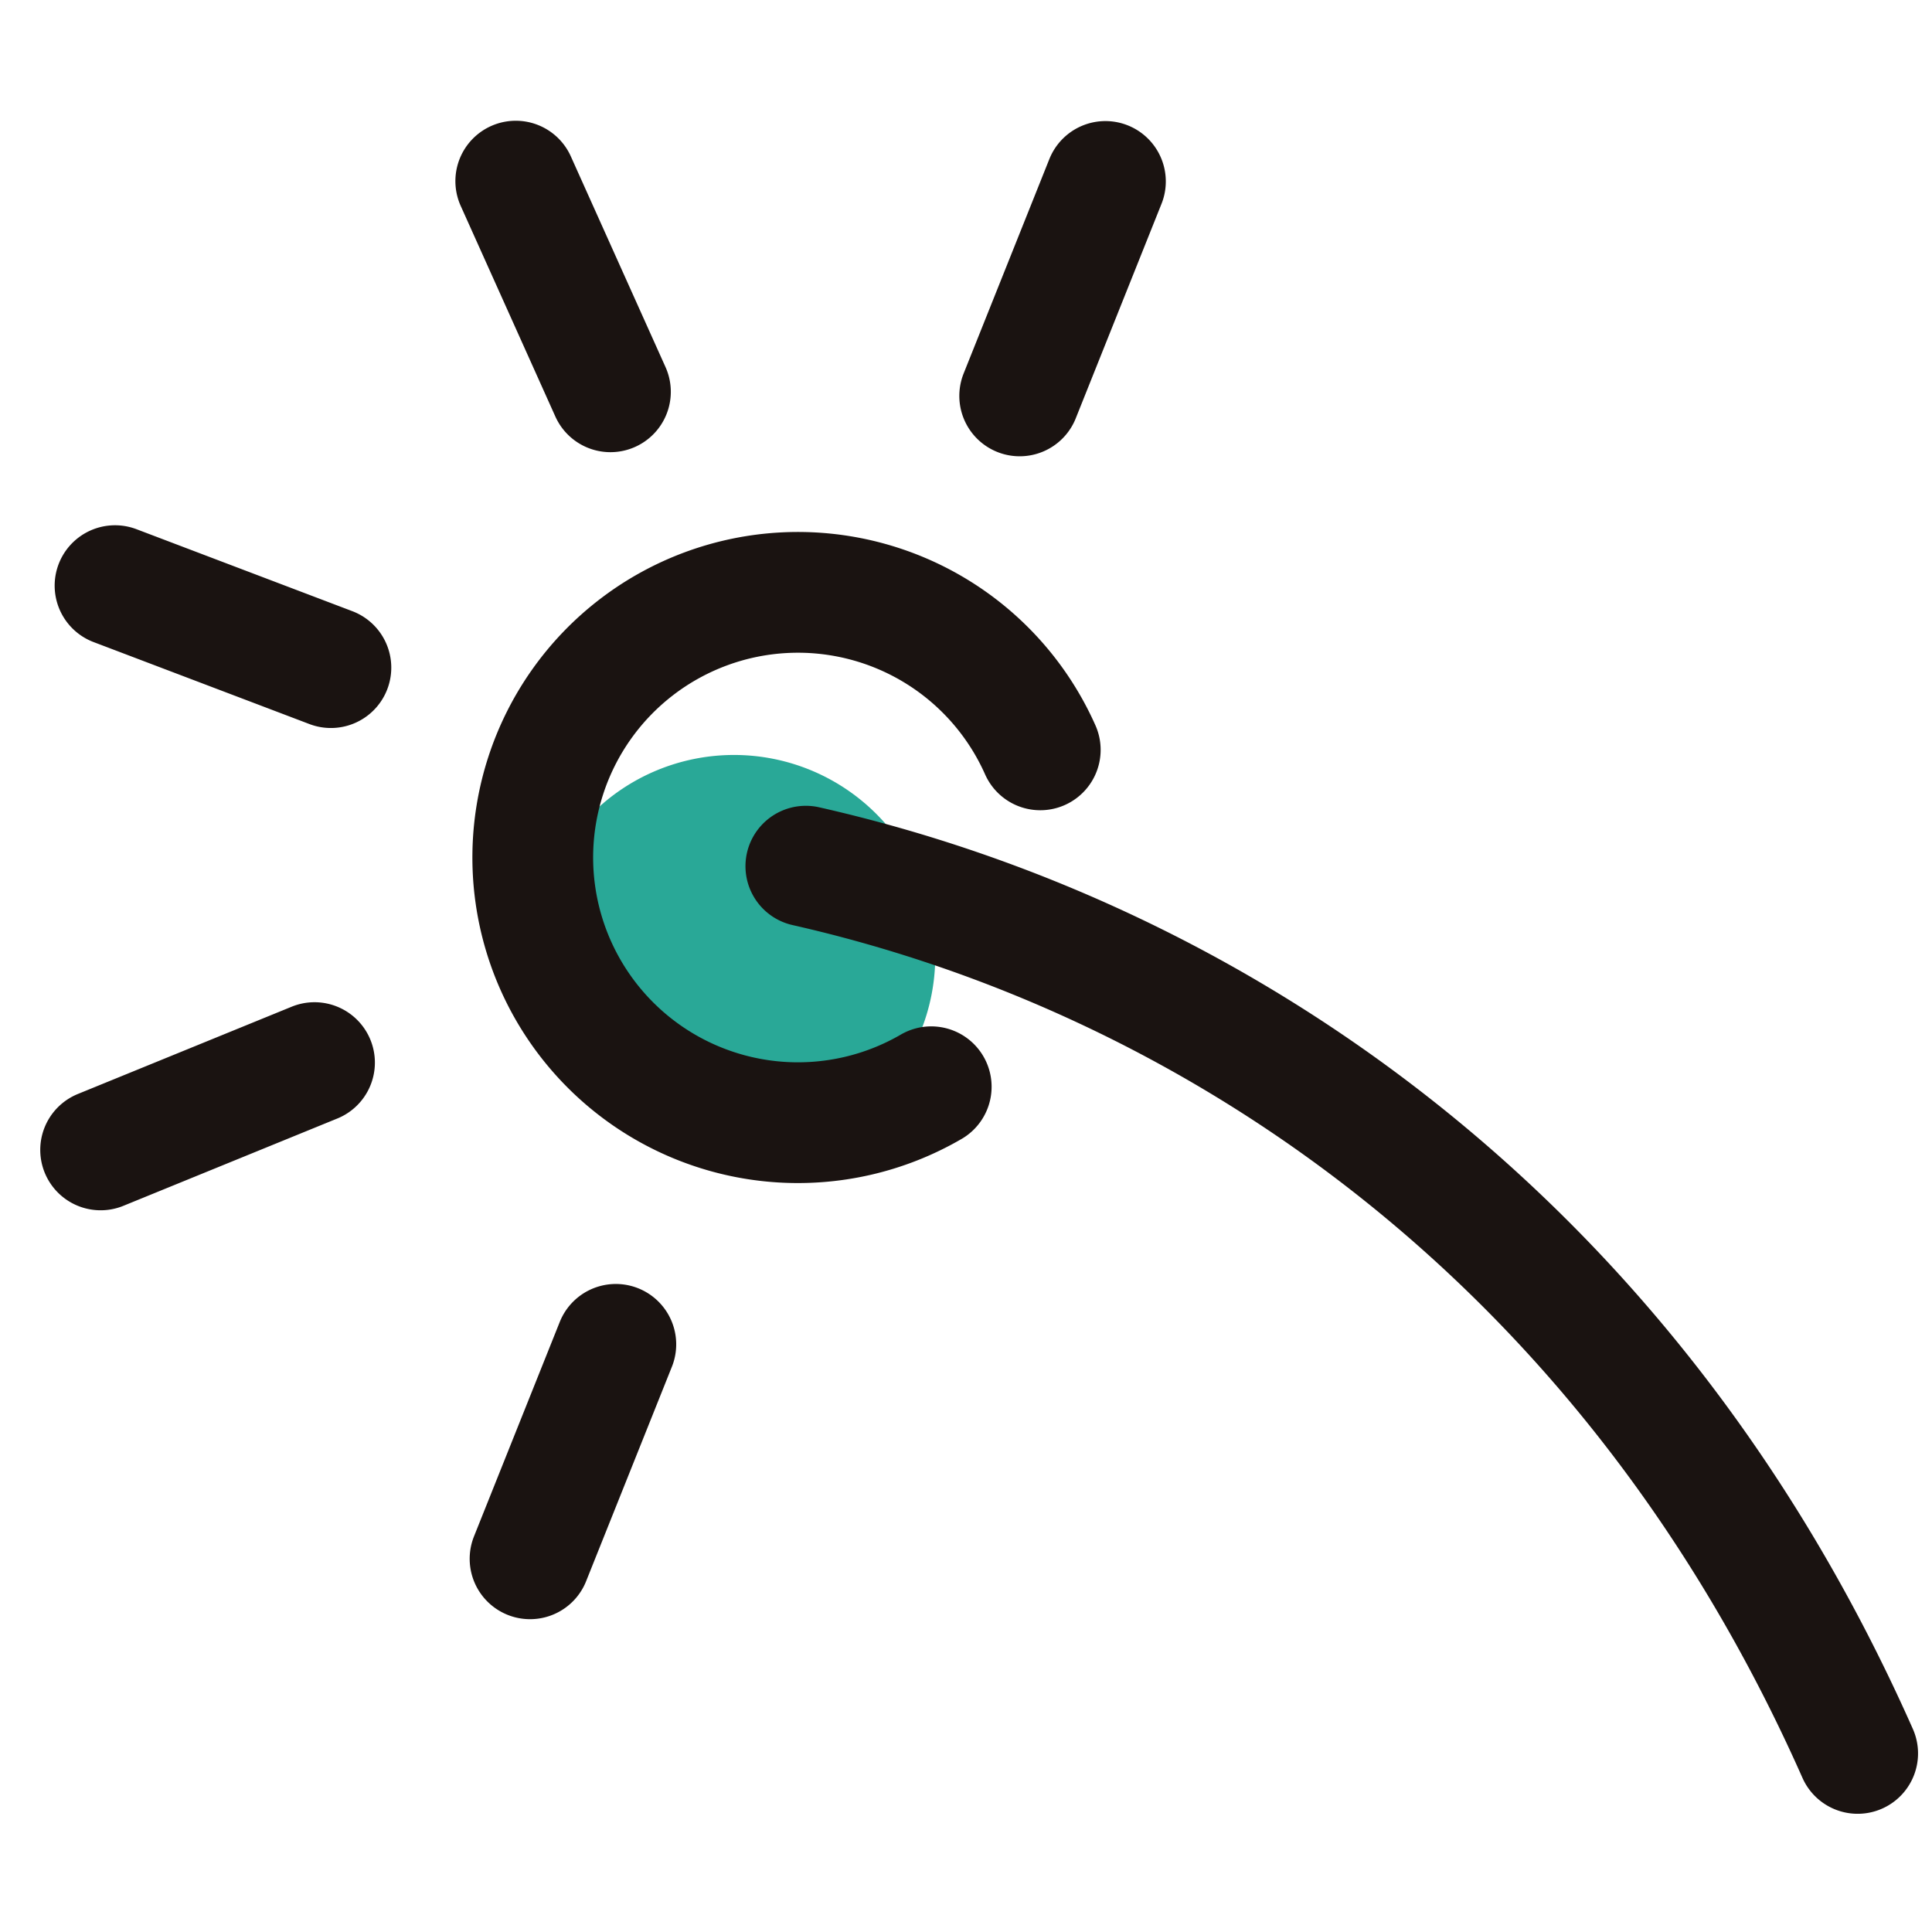 <svg xmlns="http://www.w3.org/2000/svg" xmlns:xlink="http://www.w3.org/1999/xlink" width="48" height="48" viewBox="0 0 48 48">
  <defs>
    <clipPath id="clip-path">
      <rect id="矩形_2658" data-name="矩形 2658" width="48" height="48" transform="translate(-1 -3)" fill="none"/>
    </clipPath>
  </defs>
  <g id="光动力疗法" transform="translate(1 3)" clip-path="url(#clip-path)">
    <path id="路径_1698" data-name="路径 1698" d="M12.236,20.757a5,5,0,1,0,5-5,5,5,0,0,0-5,5" fill="#29a897"/>
    <path id="路径_1699" data-name="路径 1699" d="M22.136,24a6.588,6.588,0,1,1,2.709-8.37M19.021,18.52C29.11,20.805,39.45,27.7,45.153,40.563M26.464,1.508l-2.13,5.328M14.3,30.4l-2.131,5.328M7.221,13.587,1.858,11.55M14.166,6.734,11.814,1.5m-5,21.9L1.5,25.569" fill="none" stroke="#1a1311" stroke-linecap="round" stroke-linejoin="round" stroke-width="3"/>
  </g>
</svg>
